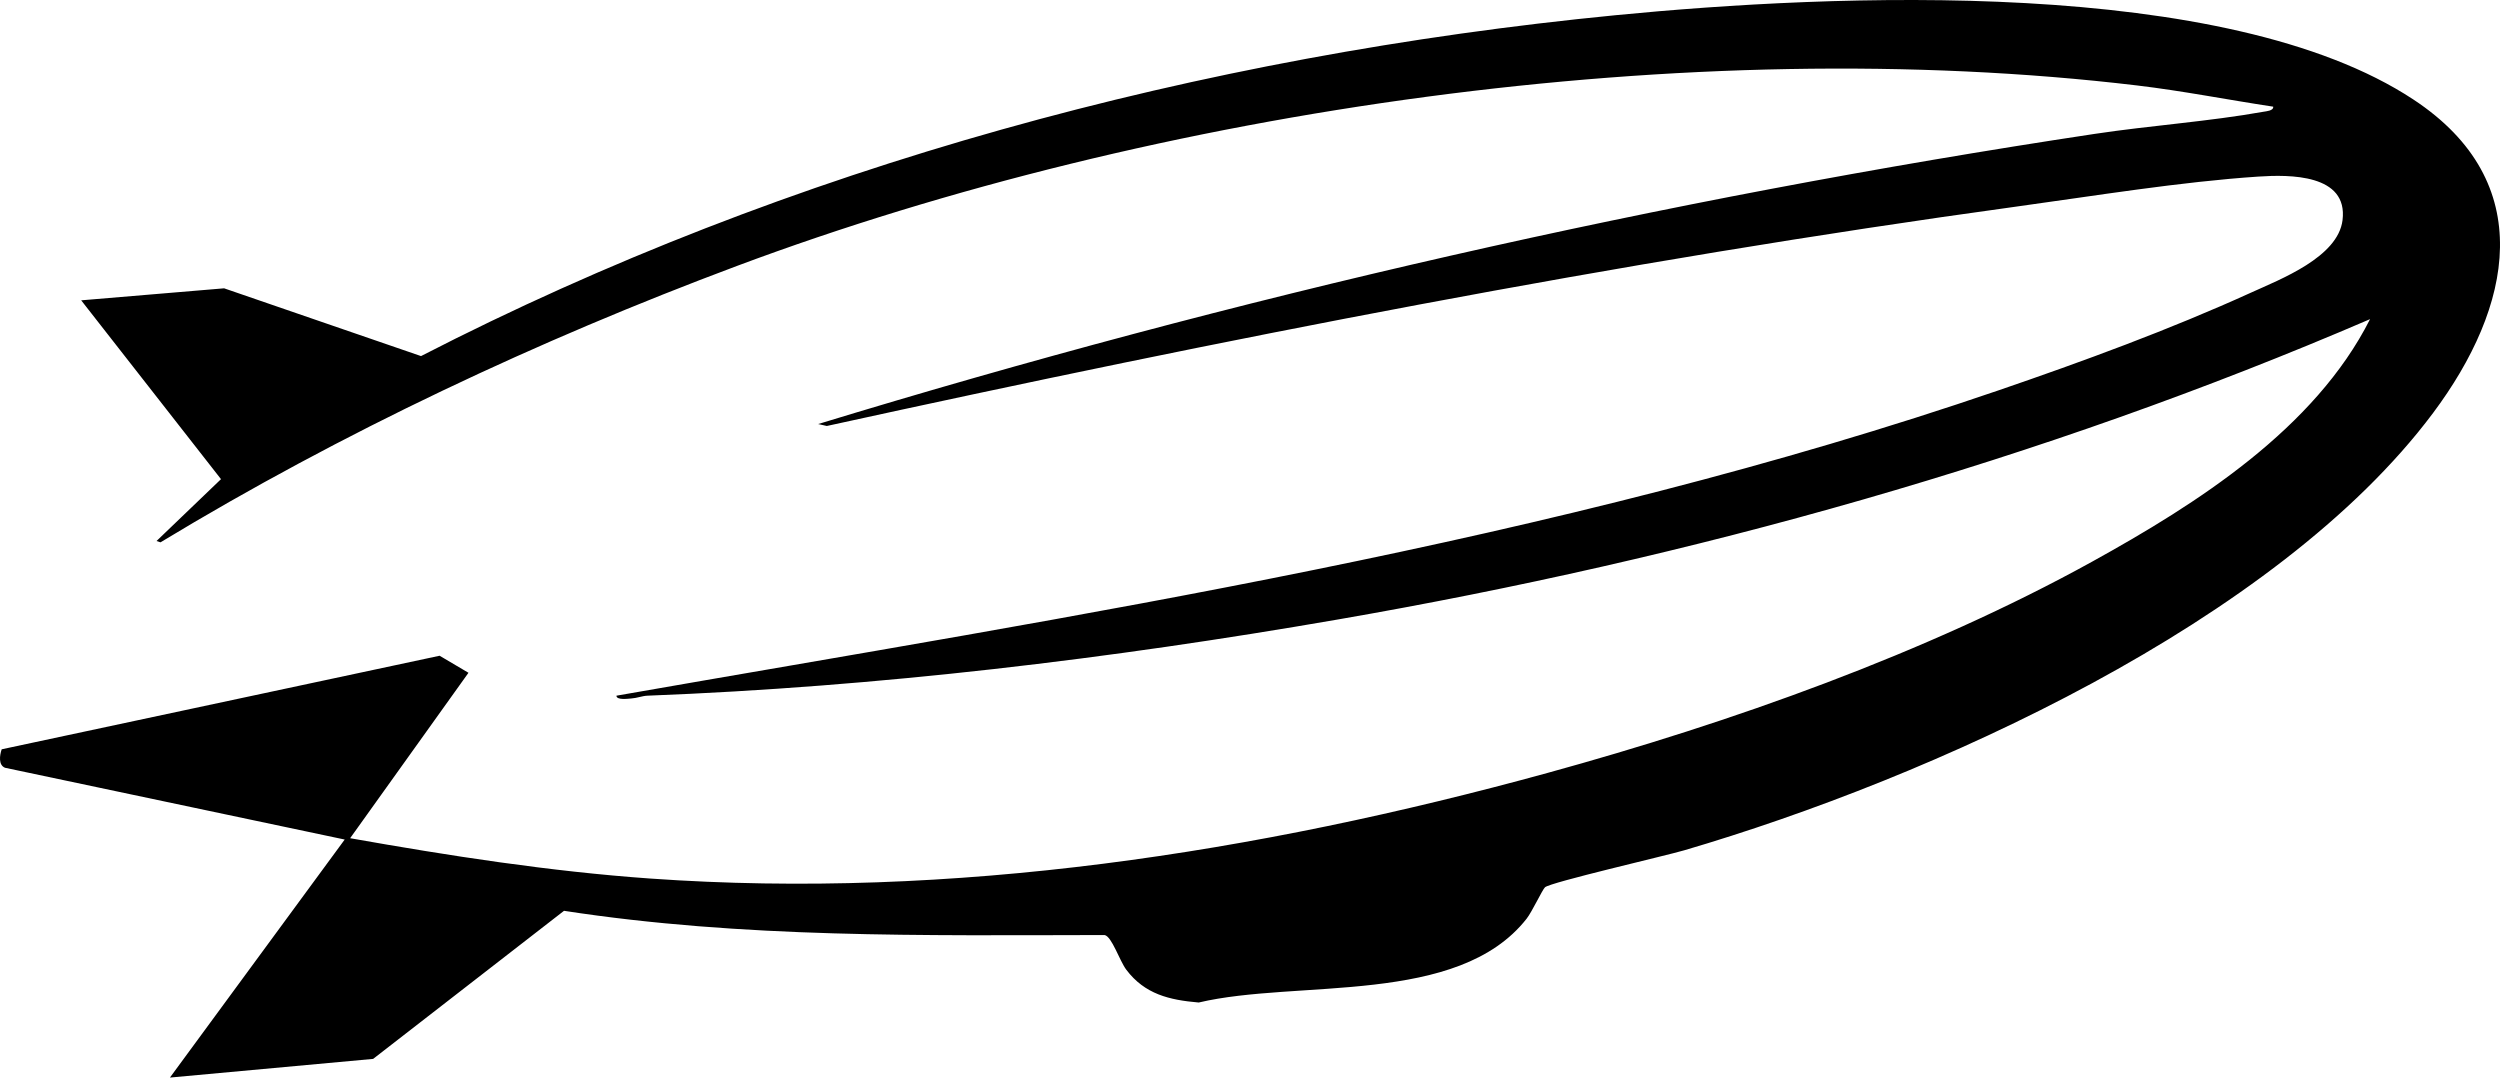<svg xmlns="http://www.w3.org/2000/svg" id="Ebene_1" viewBox="0 0 733.057 315.967"><path d="M453.025,260.173c-.796.75-3.79,7.175-5.381,9.204-20.111,25.636-67.163,17.734-96.154,24.583-8.619-.737-15.81-2.443-21.223-9.601-1.99-2.631-4.26-9.798-6.377-10.185-53.019.091-106.089.96-158.51-7.104l-55.97,43.421-59.582,5.475,51.245-69.794L1.477,225.128c-1.981-.785-1.595-3.622-.982-5.417l128.409-27.434,8.462,4.999-34.7,48.504c29.075,5.15,58.434,9.732,87.947,11.825,88.68,6.288,177.897-7.531,263.181-30.974,53.643-14.745,110.997-35.057,159.671-61.943,30.795-17.01,65.252-38.955,81.49-71.109-96.676,41.608-198.863,70.089-302.701,88.074-66.865,11.581-134.55,19.711-202.43,22.339-1.487.058-3.039.705-4.708.813-.914.059-4.368.568-4.366-.813,135.891-23.776,274.601-44.774,405.334-89.557,24.565-8.415,50.315-17.862,73.917-28.609,8.719-3.97,25.532-10.387,26.882-21.262,1.684-13.571-15.592-13.39-24.652-12.788-22.768,1.513-48.073,5.65-70.872,8.784-117.199,16.11-233.499,39.044-348.919,64.347l-2.538-.569c122.367-37.364,247.604-65.962,374.318-85.082,16.232-2.449,33.511-3.632,49.503-6.494.846-.151,2.945-.271,2.837-1.486-13.305-2.009-26.539-4.624-39.922-6.219-131.128-15.632-287.214,6.798-410.598,52.94-58.209,21.768-115.898,48.882-168.984,81.026l-1.166-.382,18.912-18.143-40.997-52.437,41.913-3.521,57.734,19.872C231.648,48.732,352.442,16.295,473.74,4.456c63.783-6.225,179.074-11.464,233.939,24.736,36.771,24.261,28.973,60.847,5.744,91.916-45.949,61.457-147.339,107.028-219.577,128.223-5.561,1.632-39.283,9.394-40.82,10.842Z"></path></svg>